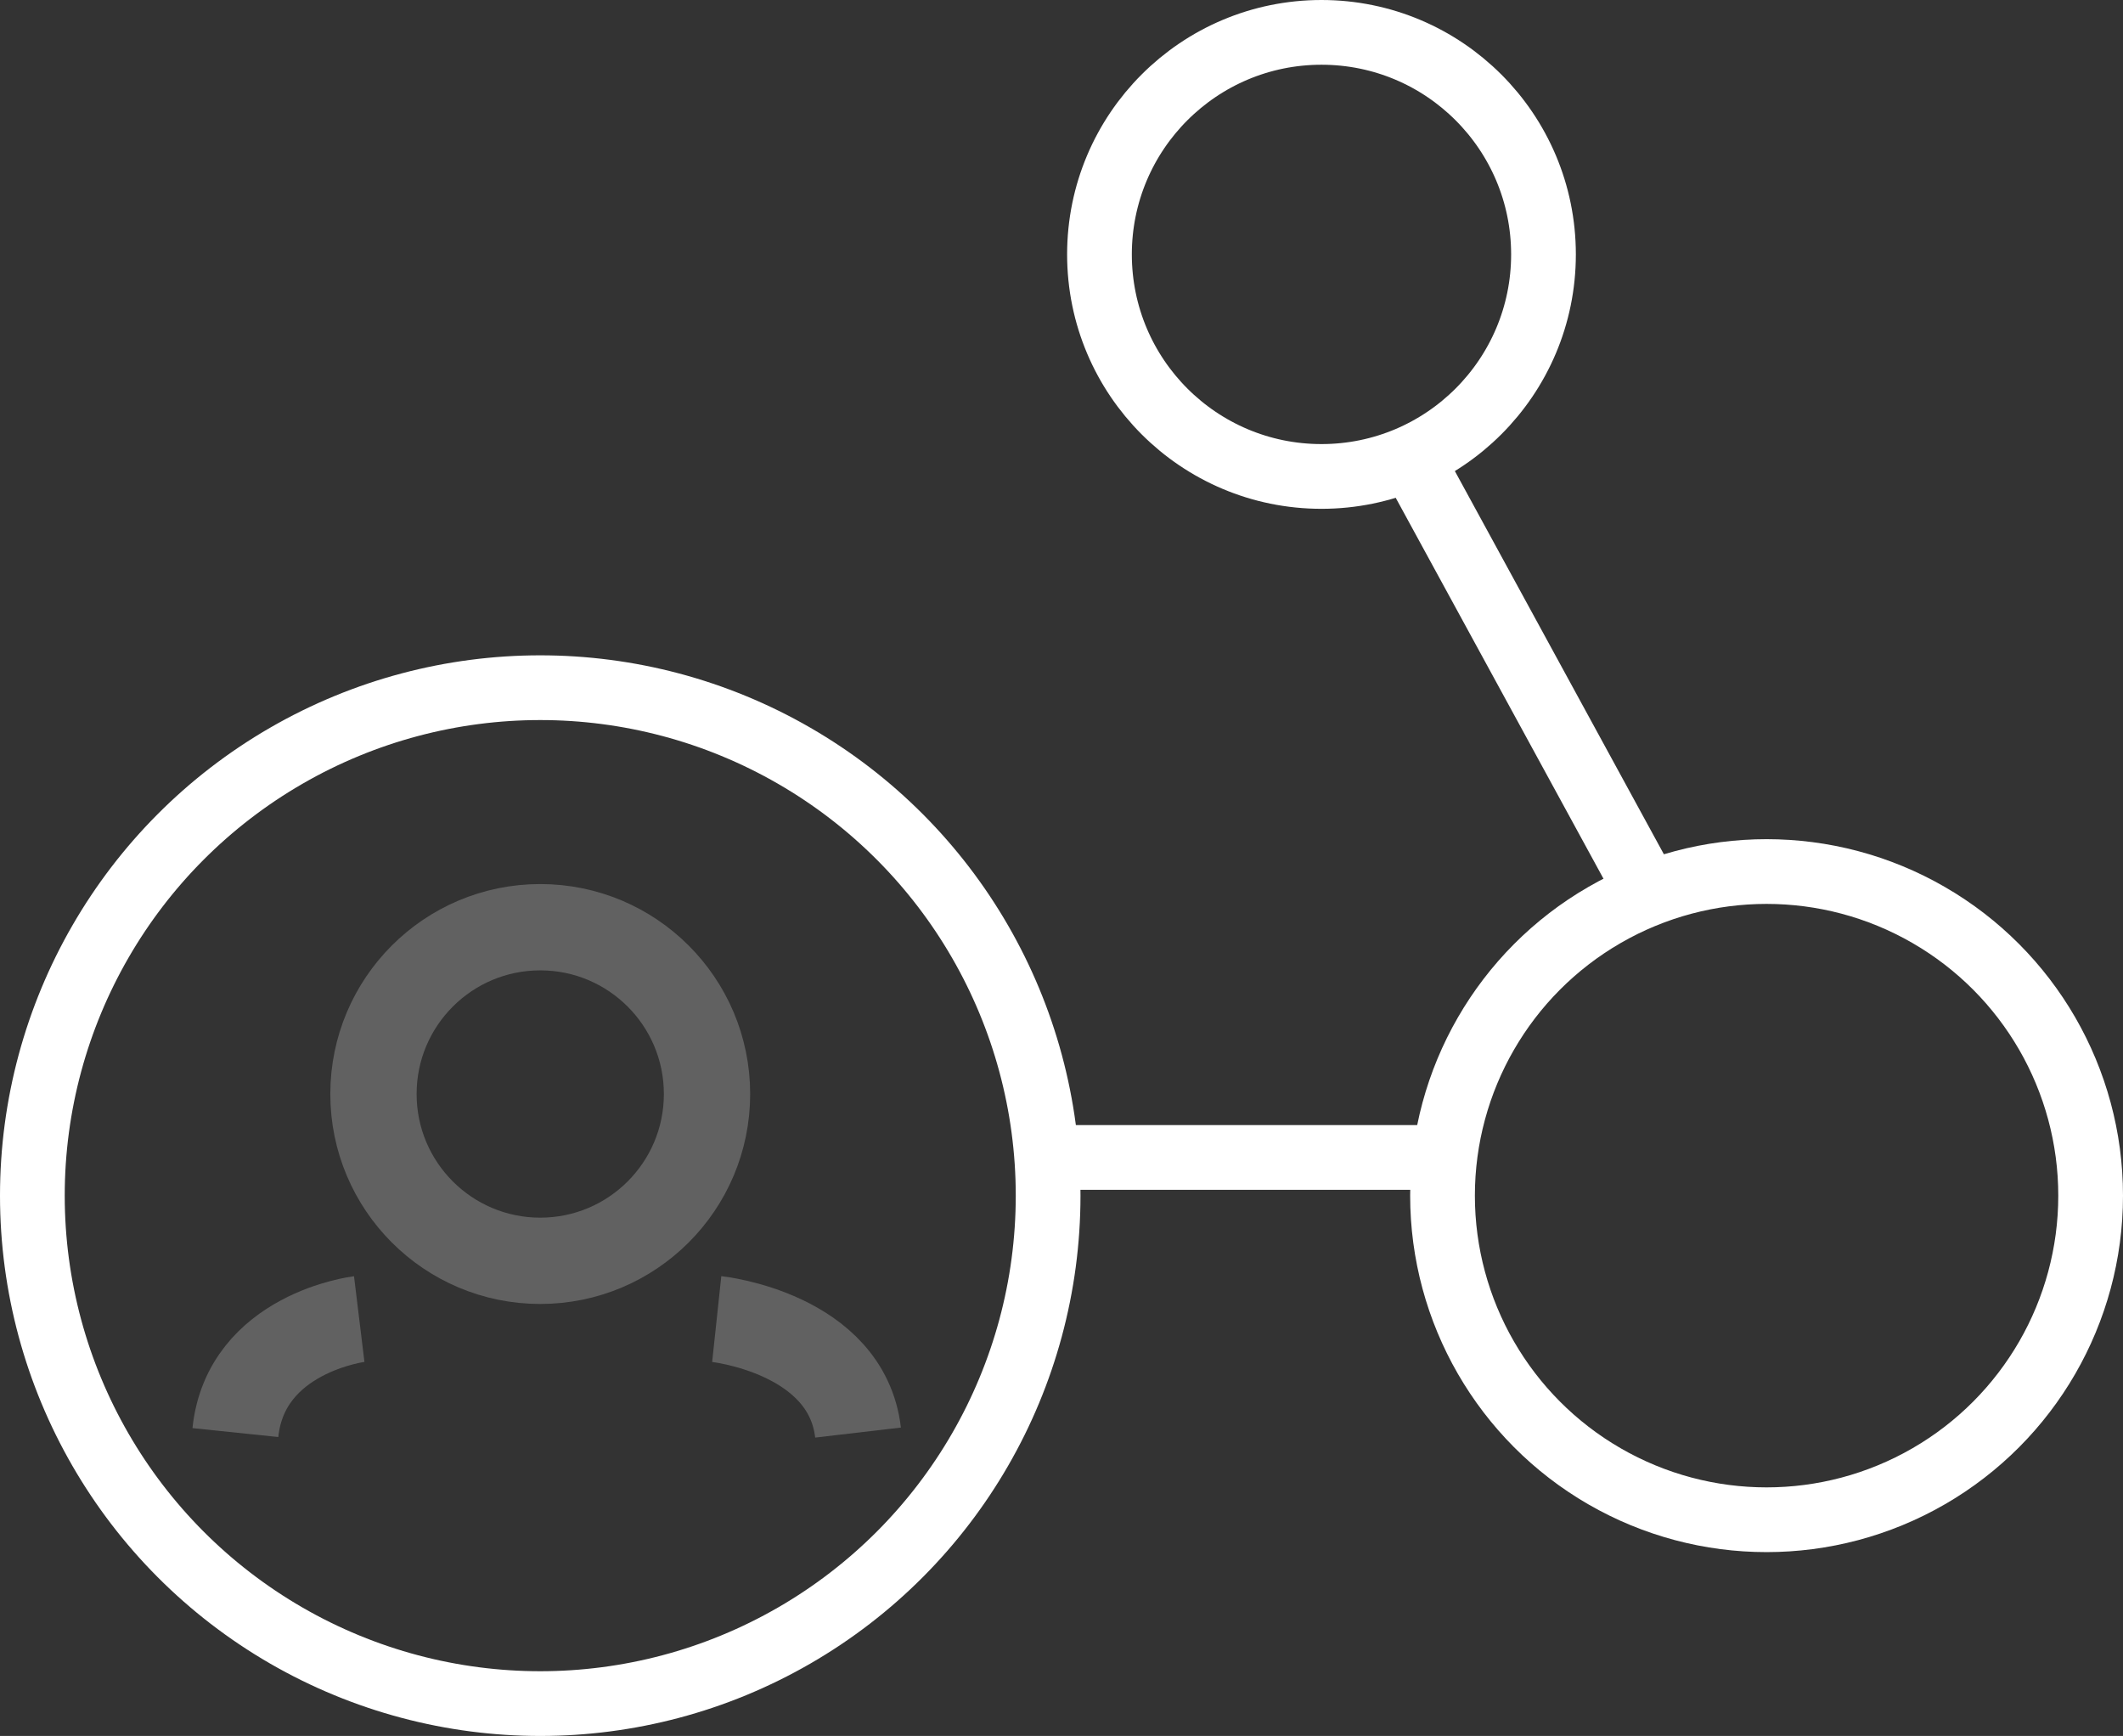 <?xml version="1.0" encoding="UTF-8"?>
<svg id="Layer_1" data-name="Layer 1" xmlns="http://www.w3.org/2000/svg" viewBox="0 0 98.4 80.45">
  <rect x="0" y="0" width="98.4" height="80.45" fill="#333333" stroke="none"/>
  <defs>
    <style>
      .cls-1 {
        stroke-width: 4px;
      }

      .cls-1, .cls-2 {
        fill: none;
        stroke-miterlimit: 10;
      }

      .cls-2 {
        stroke-width: 3px;
      }
    </style>
  </defs>
  <g id="Pi5ZJm">
    <circle class="cls-2" cx="61.25" cy="11.79" r="10.29" stroke="#ffff"/>
    <circle class="cls-2" cx="81.88" cy="55.41" r="15.02" stroke="#ffff"/>
    <circle class="cls-2" cx="25.04" cy="55.41" r="23.54" stroke="#ffff"/>
    <circle class="cls-1" cx="25.04" cy="50.7" r="7.73" stroke="#616161"/>
    <line class="cls-2" x1="65.39" y1="21.22" x2="76.41" y2="41.42" stroke="#ffff"/>
    <line class="cls-2" x1="66.87" y1="53.64" x2="48.62" y2="53.64" stroke="#ffff"/>
    <path class="cls-1" d="M16.65,61.13s-5.26.64-5.74,5.26" stroke="#616161"/>
    <path class="cls-1" d="M33.22,61.13s6.01.64,6.55,5.26" stroke="#616161"/>
  </g>
</svg>
